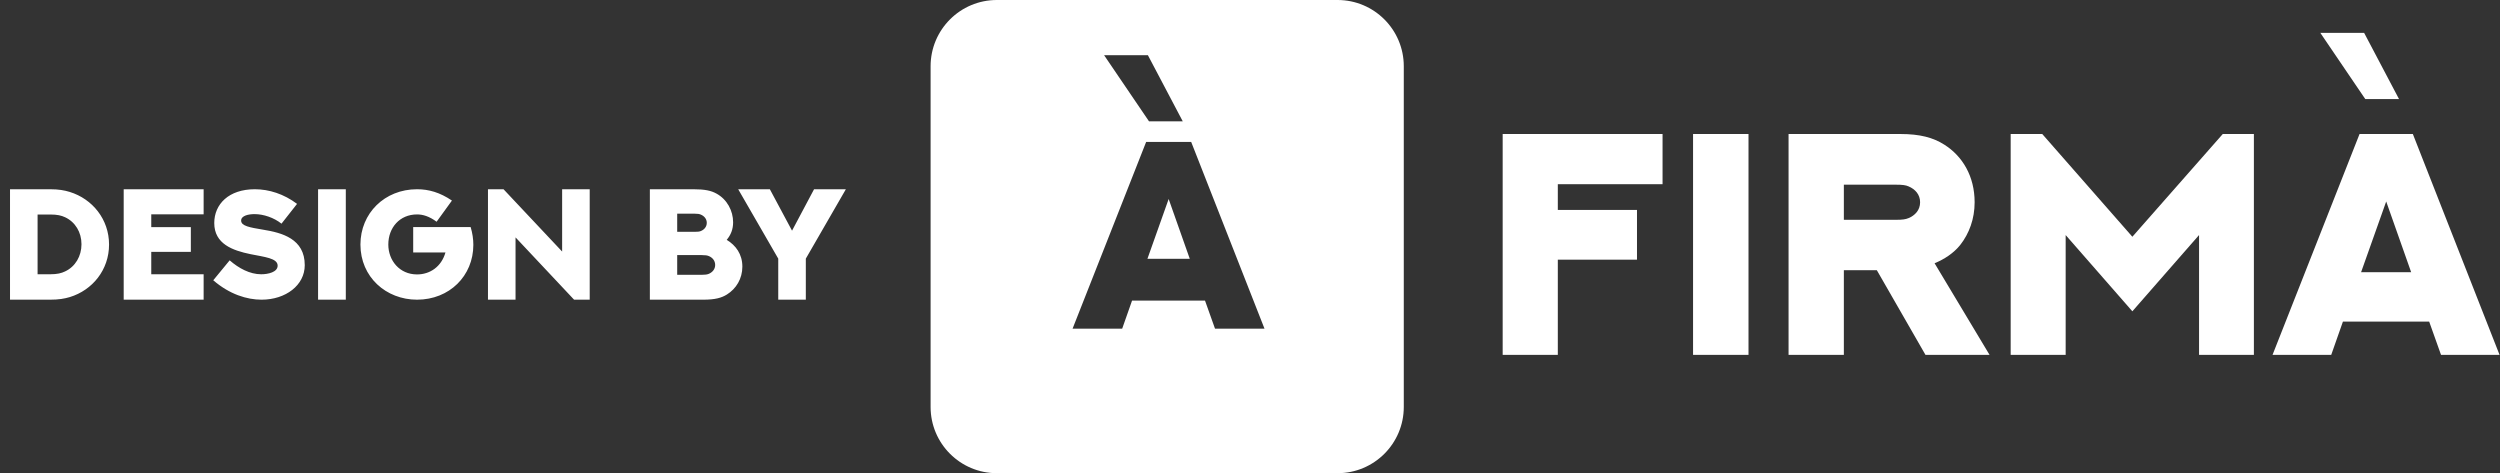 <?xml version="1.0" encoding="UTF-8"?> <svg xmlns="http://www.w3.org/2000/svg" width="317" height="60" viewBox="0 0 317 60" fill="none"><rect x="0" y="0" width="317" height="60" fill="#333333" stroke="none"/> <path fill-rule="evenodd" clip-rule="evenodd" d="M118 8.4C118 3.761 121.761 0 126.4 0H169.6C174.239 0 178 3.761 178 8.4V51.6C178 56.239 174.239 60 169.6 60H126.4C121.761 60 118 56.239 118 51.6V8.4ZM154.065 41.679L152.794 38.113H143.546L142.291 41.679H136L145.33 18H151.043L160.34 41.679H154.065ZM148.186 25.233L145.495 32.812H150.862L148.186 25.233ZM145.554 7H140L145.696 15.388H149.975L145.554 7Z" fill="white"></path> <path d="M294.219 4.17H299.773L304.194 12.558H299.914L294.219 4.17Z" fill="white"></path> <path d="M190.539 16.992H210.812V23.359H197.531V26.621H207.57V32.93H197.531V45H190.539V16.992ZM214.68 45V16.992H221.711V45H214.68ZM233.801 45H226.789V16.992H240.969C243.43 16.992 245.129 17.441 246.535 18.34C248.859 19.805 250.383 22.363 250.383 25.645C250.383 27.754 249.699 29.609 248.547 31.074C247.727 32.09 246.555 32.871 245.305 33.379L252.277 45H244.152L237.98 34.258H233.801V45ZM233.801 27.871H240.402C241.242 27.871 241.633 27.812 242.004 27.656C242.805 27.324 243.469 26.66 243.469 25.645C243.469 24.668 242.844 23.984 242.004 23.633C241.652 23.477 241.242 23.418 240.402 23.418H233.801V27.871ZM254.953 16.992H258.957L270.383 30.02L281.848 16.992H285.793V45H278.84V29.805L270.383 39.473L261.926 29.805V45H254.953V16.992ZM309.523 45L308.02 40.781H297.082L295.598 45H288.156L299.191 16.992H305.949L316.945 45H309.523ZM302.57 25.547L299.387 34.512H305.734L302.57 25.547Z" fill="white"></path> <path d="M6.357 34.777C7.266 34.777 7.783 34.641 8.252 34.416C9.551 33.81 10.332 32.482 10.332 30.969C10.332 29.455 9.551 28.156 8.262 27.551C7.783 27.326 7.266 27.199 6.357 27.199H4.766V34.777H6.357ZM6.348 23.996C7.451 23.996 8.174 24.133 8.848 24.338C11.719 25.227 13.828 27.805 13.828 31.008C13.828 34.211 11.729 36.789 8.857 37.668C8.174 37.873 7.451 38 6.348 38H1.27V23.996H6.348ZM15.684 23.996H25.82V27.18H19.18V28.801H24.199V31.936H19.18V34.777H25.82V38H15.684V23.996ZM27.041 35.539L29.121 33.01C30.283 34.025 31.689 34.777 33.115 34.777C33.994 34.777 35.205 34.514 35.205 33.684C35.205 32.736 33.545 32.59 31.768 32.228C29.482 31.76 27.168 30.92 27.168 28.283C27.168 25.891 29.004 23.996 32.315 23.996C34.102 23.996 35.996 24.592 37.666 25.852L35.693 28.361C34.736 27.6 33.418 27.15 32.275 27.15C31.533 27.15 30.576 27.336 30.576 27.971C30.576 28.654 31.66 28.84 33.359 29.123C35.762 29.514 38.643 30.275 38.643 33.625C38.643 36.164 36.23 38 33.164 38C31.318 38 29.111 37.326 27.041 35.539ZM40.332 38V23.996H43.848V38H40.332ZM57.305 25.432L55.361 28.117C54.424 27.424 53.623 27.189 52.881 27.189C50.684 27.189 49.238 28.869 49.238 31.008C49.238 33.02 50.654 34.797 52.881 34.797C54.512 34.797 55.967 33.83 56.484 32.014H52.393V28.791H59.678C59.912 29.572 60.02 30.324 60.02 31.047C60.02 34.982 56.982 38 52.881 38C48.955 38 45.703 35.129 45.703 31.008C45.703 27.043 48.77 23.996 52.881 23.996C54.355 23.996 55.781 24.396 57.305 25.432ZM74.775 38H72.793L65.371 30.1V38H61.875V23.996H63.848L71.279 31.896V23.996H74.775V38ZM85.869 27.092V29.396H88.027C88.457 29.396 88.662 29.377 88.857 29.299C89.277 29.133 89.619 28.771 89.619 28.254C89.619 27.756 89.287 27.385 88.857 27.209C88.672 27.131 88.467 27.092 88.027 27.092H85.869ZM89.863 34.728C90.312 34.543 90.684 34.152 90.684 33.596C90.684 33.049 90.332 32.648 89.863 32.463C89.668 32.385 89.443 32.346 88.965 32.346H85.869V34.846H88.975C89.434 34.846 89.658 34.807 89.863 34.728ZM92.148 30.412C93.291 31.105 94.131 32.219 94.131 33.81C94.131 35.334 93.35 36.613 92.168 37.346C91.494 37.766 90.684 38 89.17 38H82.402V23.996H87.9C89.375 23.996 90.166 24.172 90.84 24.543C92.207 25.285 92.959 26.74 92.959 28.186C92.959 29.074 92.676 29.777 92.148 30.412ZM98.682 38V32.795L93.603 23.996H97.617L100.43 29.25L103.223 23.996H107.256L102.178 32.795V38H98.682Z" fill="white"></path> </svg> 